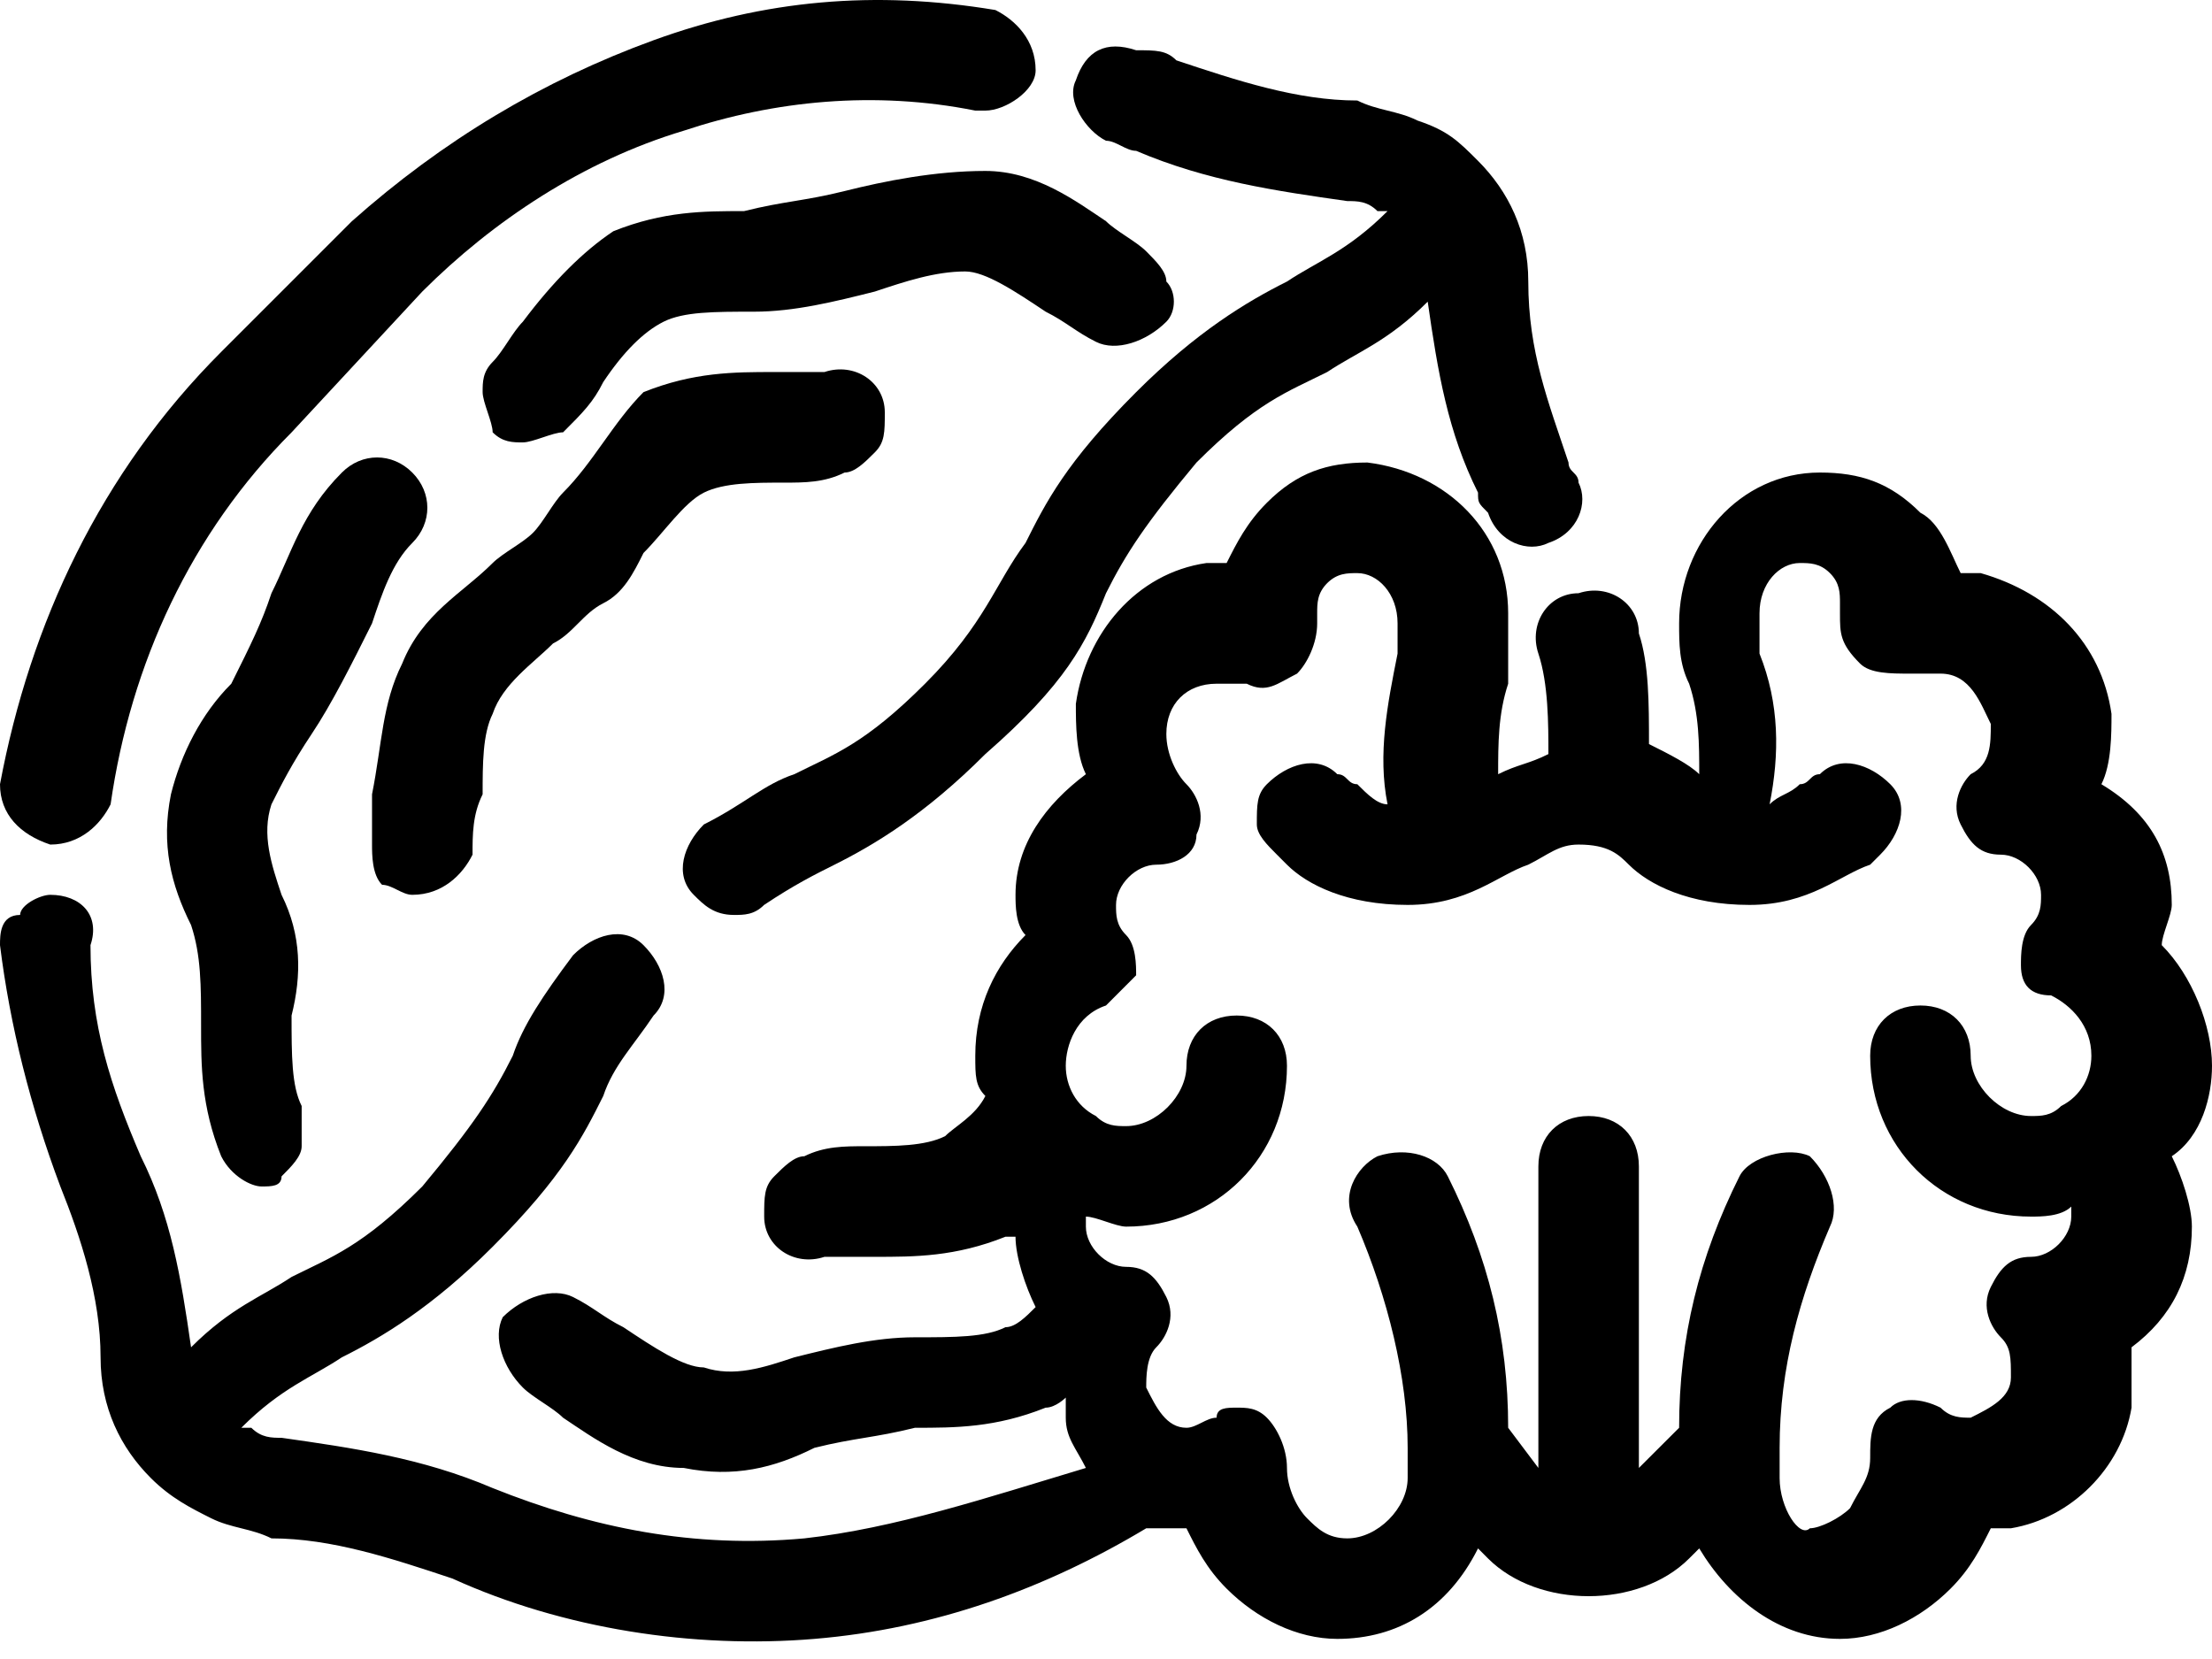 <svg width="32" height="24" viewBox="0 0 32 24" fill="none" xmlns="http://www.w3.org/2000/svg">
<path d="M16 2.036C16.145 2.036 16.291 2.182 16.436 2.182C17.454 2.618 18.473 2.764 19.491 2.909C19.636 2.909 19.782 2.909 19.927 3.054C19.927 3.054 19.927 3.054 20.073 3.054C19.491 3.636 19.054 3.782 18.618 4.073C18.036 4.364 17.309 4.8 16.436 5.673C15.418 6.691 15.127 7.273 14.836 7.854C14.4 8.436 14.254 9.018 13.382 9.891C12.509 10.764 12.073 10.909 11.491 11.2C11.054 11.345 10.764 11.636 10.182 11.927C9.891 12.218 9.745 12.654 10.036 12.945C10.182 13.091 10.327 13.236 10.618 13.236C10.764 13.236 10.909 13.236 11.054 13.091C11.491 12.8 11.782 12.654 12.073 12.509C12.654 12.218 13.382 11.782 14.254 10.909C15.418 9.891 15.709 9.309 16 8.582C16.291 8 16.582 7.564 17.309 6.691C18.182 5.818 18.618 5.673 19.2 5.382C19.636 5.091 20.073 4.945 20.654 4.364C20.8 5.382 20.945 6.254 21.382 7.127C21.382 7.273 21.382 7.273 21.527 7.418C21.673 7.854 22.109 8 22.4 7.854C22.836 7.709 22.982 7.273 22.836 6.982C22.836 6.836 22.691 6.836 22.691 6.691C22.4 5.818 22.109 5.091 22.109 4.073C22.109 3.345 21.818 2.764 21.382 2.327C21.091 2.036 20.945 1.891 20.509 1.745C20.218 1.6 19.927 1.6 19.636 1.454C18.764 1.454 17.891 1.164 17.018 0.873C16.873 0.727 16.727 0.727 16.436 0.727C16 0.582 15.709 0.727 15.563 1.164C15.418 1.454 15.709 1.891 16 2.036Z" fill="#000000"/>
<path d="M0.727 12.218C1.164 12.218 1.455 11.927 1.6 11.636C1.891 9.6 2.764 7.709 4.218 6.255L6.109 4.218C7.127 3.2 8.436 2.327 9.891 1.891C11.2 1.455 12.655 1.309 14.109 1.6H14.255C14.546 1.6 14.982 1.309 14.982 1.018C14.982 0.582 14.691 0.291 14.4 0.145C12.655 -0.145 11.055 -4.33488e-08 9.455 0.582C7.855 1.164 6.4 2.036 5.091 3.2L3.2 5.091C1.455 6.836 0.436 9.018 0 11.345C0 11.782 0.291 12.073 0.727 12.218Z" fill="#000000"/>
<path d="M4.509 10.618C4.8 10.182 5.091 9.6 5.382 9.018C5.527 8.582 5.673 8.145 5.964 7.855C6.255 7.564 6.255 7.127 5.964 6.836C5.673 6.545 5.236 6.545 4.946 6.836C4.364 7.418 4.218 8 3.927 8.582C3.782 9.018 3.636 9.309 3.346 9.891C2.909 10.327 2.618 10.909 2.473 11.491C2.327 12.218 2.473 12.8 2.764 13.382C2.909 13.818 2.909 14.255 2.909 14.836C2.909 15.418 2.909 16 3.2 16.727C3.346 17.018 3.636 17.164 3.782 17.164C3.927 17.164 4.073 17.164 4.073 17.018C4.218 16.873 4.364 16.727 4.364 16.582C4.364 16.436 4.364 16.145 4.364 16C4.218 15.709 4.218 15.273 4.218 14.691C4.364 14.109 4.364 13.527 4.073 12.945C3.927 12.509 3.782 12.073 3.927 11.636C4.073 11.345 4.218 11.055 4.509 10.618Z" fill="#000000"/>
<path d="M7.564 6.4C7.709 6.4 8 6.254 8.146 6.254C8.436 5.964 8.582 5.818 8.727 5.527C9.018 5.091 9.309 4.8 9.6 4.654C9.891 4.509 10.327 4.509 10.909 4.509C11.491 4.509 12.073 4.364 12.655 4.218C13.091 4.073 13.527 3.927 13.964 3.927C14.255 3.927 14.691 4.218 15.127 4.509C15.418 4.654 15.564 4.8 15.855 4.945C16.146 5.091 16.582 4.945 16.873 4.654C17.018 4.509 17.018 4.218 16.873 4.073C16.873 3.927 16.727 3.782 16.582 3.636C16.436 3.491 16.146 3.345 16 3.2C15.564 2.909 14.982 2.473 14.255 2.473C13.527 2.473 12.8 2.618 12.218 2.764C11.636 2.909 11.346 2.909 10.764 3.054C10.182 3.054 9.6 3.054 8.873 3.345C8.436 3.636 8 4.073 7.564 4.654C7.418 4.8 7.273 5.091 7.127 5.236C6.982 5.382 6.982 5.527 6.982 5.673C6.982 5.818 7.127 6.109 7.127 6.254C7.273 6.4 7.418 6.4 7.564 6.4Z" fill="#000000"/>
<path d="M5.964 12.945C6.109 12.945 6.109 12.945 5.964 12.945C6.4 12.945 6.691 12.655 6.836 12.364C6.836 12.073 6.836 11.782 6.982 11.491C6.982 11.055 6.982 10.618 7.127 10.327C7.273 9.891 7.709 9.6 8 9.309C8.291 9.164 8.436 8.873 8.727 8.727C9.018 8.582 9.164 8.291 9.309 8C9.6 7.709 9.891 7.273 10.182 7.127C10.473 6.982 10.909 6.982 11.345 6.982C11.636 6.982 11.927 6.982 12.218 6.836C12.364 6.836 12.509 6.691 12.655 6.545C12.8 6.4 12.8 6.255 12.8 5.964C12.8 5.527 12.364 5.236 11.927 5.382C11.636 5.382 11.491 5.382 11.2 5.382C10.618 5.382 10.036 5.382 9.309 5.673C8.873 6.109 8.582 6.691 8.145 7.127C8 7.273 7.855 7.564 7.709 7.709C7.564 7.855 7.273 8 7.127 8.145C6.691 8.582 6.109 8.873 5.818 9.6C5.527 10.182 5.527 10.764 5.382 11.491C5.382 11.782 5.382 11.927 5.382 12.218C5.382 12.364 5.382 12.655 5.527 12.8C5.673 12.8 5.818 12.945 5.964 12.945Z" fill="#000000"/>
<path d="M32 15.418C32 14.836 31.709 14.109 31.273 13.673C31.273 13.527 31.418 13.236 31.418 13.091C31.418 12.364 31.127 11.782 30.4 11.345C30.546 11.055 30.546 10.618 30.546 10.327C30.4 9.309 29.673 8.582 28.654 8.291C28.509 8.291 28.509 8.291 28.364 8.291C28.218 8 28.073 7.564 27.782 7.418C27.346 6.982 26.909 6.836 26.327 6.836C25.164 6.836 24.291 7.855 24.291 9.018C24.291 9.309 24.291 9.6 24.436 9.891C24.582 10.327 24.582 10.764 24.582 11.2C24.436 11.055 24.145 10.909 23.855 10.764C23.855 10.182 23.855 9.6 23.709 9.164C23.709 8.727 23.273 8.436 22.836 8.582C22.4 8.582 22.109 9.018 22.255 9.455C22.4 9.891 22.4 10.473 22.4 10.909C22.109 11.055 21.964 11.055 21.673 11.2C21.673 10.764 21.673 10.327 21.818 9.891C21.818 9.455 21.818 9.164 21.818 8.873C21.818 7.709 20.945 6.836 19.782 6.691C19.2 6.691 18.764 6.836 18.327 7.273C18.036 7.564 17.891 7.855 17.745 8.145C17.6 8.145 17.6 8.145 17.454 8.145C16.436 8.291 15.709 9.164 15.564 10.182C15.564 10.473 15.564 10.909 15.709 11.2C15.127 11.636 14.691 12.218 14.691 12.945C14.691 13.091 14.691 13.382 14.836 13.527C14.4 13.964 14.109 14.546 14.109 15.273C14.109 15.564 14.109 15.709 14.255 15.855C14.109 16.145 13.818 16.291 13.673 16.436C13.382 16.582 12.945 16.582 12.509 16.582C12.218 16.582 11.927 16.582 11.636 16.727C11.491 16.727 11.345 16.873 11.2 17.018C11.055 17.164 11.055 17.309 11.055 17.6C11.055 18.036 11.491 18.327 11.927 18.182C12.218 18.182 12.364 18.182 12.655 18.182C13.236 18.182 13.818 18.182 14.546 17.891H14.691C14.691 18.182 14.836 18.618 14.982 18.909C14.836 19.055 14.691 19.2 14.546 19.2C14.255 19.346 13.818 19.346 13.236 19.346C12.655 19.346 12.073 19.491 11.491 19.636C11.055 19.782 10.618 19.927 10.182 19.782C9.891 19.782 9.455 19.491 9.018 19.2C8.727 19.055 8.582 18.909 8.291 18.764C8 18.618 7.564 18.764 7.273 19.055C7.127 19.346 7.273 19.782 7.564 20.073C7.709 20.218 8 20.364 8.145 20.509C8.582 20.8 9.164 21.236 9.891 21.236C10.618 21.382 11.2 21.236 11.782 20.945C12.364 20.8 12.655 20.8 13.236 20.655C13.818 20.655 14.4 20.655 15.127 20.364C15.273 20.364 15.418 20.218 15.418 20.218C15.418 20.364 15.418 20.364 15.418 20.509C15.418 20.8 15.564 20.945 15.709 21.236C14.255 21.673 12.945 22.109 11.636 22.255C10.036 22.4 8.582 22.109 7.127 21.527C6.109 21.091 5.091 20.945 4.073 20.8C3.927 20.8 3.782 20.8 3.636 20.655C3.636 20.655 3.636 20.655 3.491 20.655C4.073 20.073 4.509 19.927 4.945 19.636C5.527 19.346 6.255 18.909 7.127 18.036C8.145 17.018 8.436 16.436 8.727 15.855C8.873 15.418 9.164 15.127 9.455 14.691C9.745 14.4 9.6 13.964 9.309 13.673C9.018 13.382 8.582 13.527 8.291 13.818C7.855 14.4 7.564 14.836 7.418 15.273C7.127 15.855 6.836 16.291 6.109 17.164C5.236 18.036 4.8 18.182 4.218 18.473C3.782 18.764 3.345 18.909 2.764 19.491C2.618 18.473 2.473 17.6 2.036 16.727C1.6 15.709 1.309 14.836 1.309 13.673C1.455 13.236 1.164 12.945 0.727 12.945C0.582 12.945 0.291 13.091 0.291 13.236C0 13.236 0 13.527 0 13.673C0.145 14.836 0.436 16 0.873 17.164C1.164 17.891 1.455 18.764 1.455 19.636C1.455 20.364 1.745 20.945 2.182 21.382C2.473 21.673 2.764 21.818 3.055 21.964C3.345 22.109 3.636 22.109 3.927 22.255C4.8 22.255 5.673 22.546 6.545 22.836C8.145 23.564 10.036 23.855 11.782 23.709C13.527 23.564 15.127 22.982 16.582 22.109C16.727 22.109 16.727 22.109 16.873 22.109C17.018 22.109 17.164 22.109 17.164 22.109C17.309 22.4 17.454 22.691 17.745 22.982C18.182 23.418 18.764 23.709 19.346 23.709C20.218 23.709 20.945 23.273 21.382 22.4L21.527 22.546C22.255 23.273 23.709 23.273 24.436 22.546L24.582 22.4C25.018 23.127 25.745 23.709 26.618 23.709C27.2 23.709 27.782 23.418 28.218 22.982C28.509 22.691 28.654 22.4 28.8 22.109C28.945 22.109 29.091 22.109 29.091 22.109C29.964 21.964 30.691 21.236 30.836 20.364C30.836 20.073 30.836 19.782 30.836 19.491C31.418 19.055 31.709 18.473 31.709 17.745C31.709 17.455 31.564 17.018 31.418 16.727C31.855 16.436 32 15.855 32 15.418ZM25.745 21.382V20.945C25.745 19.782 26.036 18.764 26.473 17.745C26.618 17.455 26.473 17.018 26.182 16.727C25.891 16.582 25.309 16.727 25.164 17.018C24.582 18.182 24.291 19.346 24.291 20.655L23.709 21.236V16.873C23.709 16.436 23.418 16.145 22.982 16.145C22.546 16.145 22.255 16.436 22.255 16.873V21.236L21.818 20.655C21.818 19.346 21.527 18.182 20.945 17.018C20.8 16.727 20.364 16.582 19.927 16.727C19.636 16.873 19.346 17.309 19.636 17.745C20.073 18.764 20.364 19.927 20.364 20.945V21.382C20.364 21.818 19.927 22.255 19.491 22.255C19.2 22.255 19.055 22.109 18.909 21.964C18.764 21.818 18.618 21.527 18.618 21.236C18.618 20.945 18.473 20.655 18.327 20.509C18.182 20.364 18.036 20.364 17.891 20.364C17.745 20.364 17.6 20.364 17.6 20.509C17.454 20.509 17.309 20.655 17.164 20.655C16.873 20.655 16.727 20.364 16.582 20.073C16.582 19.927 16.582 19.636 16.727 19.491C16.873 19.346 17.018 19.055 16.873 18.764C16.727 18.473 16.582 18.327 16.291 18.327C16 18.327 15.709 18.036 15.709 17.745V17.6C15.854 17.6 16.145 17.745 16.291 17.745C17.6 17.745 18.618 16.727 18.618 15.418C18.618 14.982 18.327 14.691 17.891 14.691C17.454 14.691 17.164 14.982 17.164 15.418C17.164 15.855 16.727 16.291 16.291 16.291C16.145 16.291 16 16.291 15.854 16.145C15.564 16 15.418 15.709 15.418 15.418C15.418 15.127 15.564 14.691 16 14.546C16.145 14.4 16.291 14.255 16.436 14.109C16.436 13.964 16.436 13.673 16.291 13.527C16.145 13.382 16.145 13.236 16.145 13.091C16.145 12.8 16.436 12.509 16.727 12.509C17.018 12.509 17.309 12.364 17.309 12.073C17.454 11.782 17.309 11.491 17.164 11.345C17.018 11.2 16.873 10.909 16.873 10.618C16.873 10.182 17.164 9.891 17.6 9.891C17.745 9.891 17.891 9.891 18.036 9.891C18.327 10.036 18.473 9.891 18.764 9.745C18.909 9.6 19.055 9.309 19.055 9.018V8.873C19.055 8.727 19.055 8.582 19.2 8.436C19.346 8.291 19.491 8.291 19.636 8.291C19.927 8.291 20.218 8.582 20.218 9.018C20.218 9.164 20.218 9.309 20.218 9.455C20.073 10.182 19.927 10.909 20.073 11.636C19.927 11.636 19.782 11.491 19.636 11.345C19.491 11.345 19.491 11.2 19.346 11.2C19.055 10.909 18.618 11.055 18.327 11.345C18.182 11.491 18.182 11.636 18.182 11.927C18.182 12.073 18.327 12.218 18.473 12.364L18.618 12.509C18.909 12.8 19.491 13.091 20.364 13.091C21.236 13.091 21.673 12.655 22.109 12.509C22.4 12.364 22.546 12.218 22.836 12.218C23.273 12.218 23.418 12.364 23.564 12.509C23.855 12.8 24.436 13.091 25.309 13.091C26.182 13.091 26.618 12.655 27.055 12.509L27.2 12.364C27.491 12.073 27.636 11.636 27.346 11.345C27.055 11.055 26.618 10.909 26.327 11.2C26.182 11.2 26.182 11.345 26.036 11.345C25.891 11.491 25.745 11.491 25.6 11.636C25.745 10.909 25.745 10.182 25.454 9.455C25.454 9.309 25.454 9.164 25.454 8.873C25.454 8.436 25.745 8.145 26.036 8.145C26.182 8.145 26.327 8.145 26.473 8.291C26.618 8.436 26.618 8.582 26.618 8.727C26.618 8.727 26.618 8.727 26.618 8.873C26.618 9.164 26.618 9.309 26.909 9.6C27.055 9.745 27.346 9.745 27.636 9.745C27.782 9.745 27.927 9.745 28.073 9.745C28.509 9.745 28.654 10.182 28.8 10.473C28.8 10.764 28.8 11.055 28.509 11.2C28.364 11.345 28.218 11.636 28.364 11.927C28.509 12.218 28.654 12.364 28.945 12.364C29.236 12.364 29.527 12.655 29.527 12.945C29.527 13.091 29.527 13.236 29.382 13.382C29.236 13.527 29.236 13.818 29.236 13.964C29.236 14.255 29.382 14.4 29.673 14.4C29.964 14.546 30.255 14.836 30.255 15.273C30.255 15.564 30.109 15.855 29.818 16C29.673 16.145 29.527 16.145 29.382 16.145C28.945 16.145 28.509 15.709 28.509 15.273C28.509 14.836 28.218 14.546 27.782 14.546C27.346 14.546 27.055 14.836 27.055 15.273C27.055 16.582 28.073 17.6 29.382 17.6C29.527 17.6 29.818 17.6 29.964 17.455V17.6C29.964 17.891 29.673 18.182 29.382 18.182C29.091 18.182 28.945 18.327 28.8 18.618C28.654 18.909 28.8 19.2 28.945 19.346C29.091 19.491 29.091 19.636 29.091 19.927C29.091 20.218 28.8 20.364 28.509 20.509C28.364 20.509 28.218 20.509 28.073 20.364C27.782 20.218 27.491 20.218 27.346 20.364C27.055 20.509 27.055 20.8 27.055 21.091C27.055 21.382 26.909 21.527 26.764 21.818C26.618 21.964 26.327 22.109 26.182 22.109C26.036 22.255 25.745 21.818 25.745 21.382Z" fill="#000000"/>
</svg>
